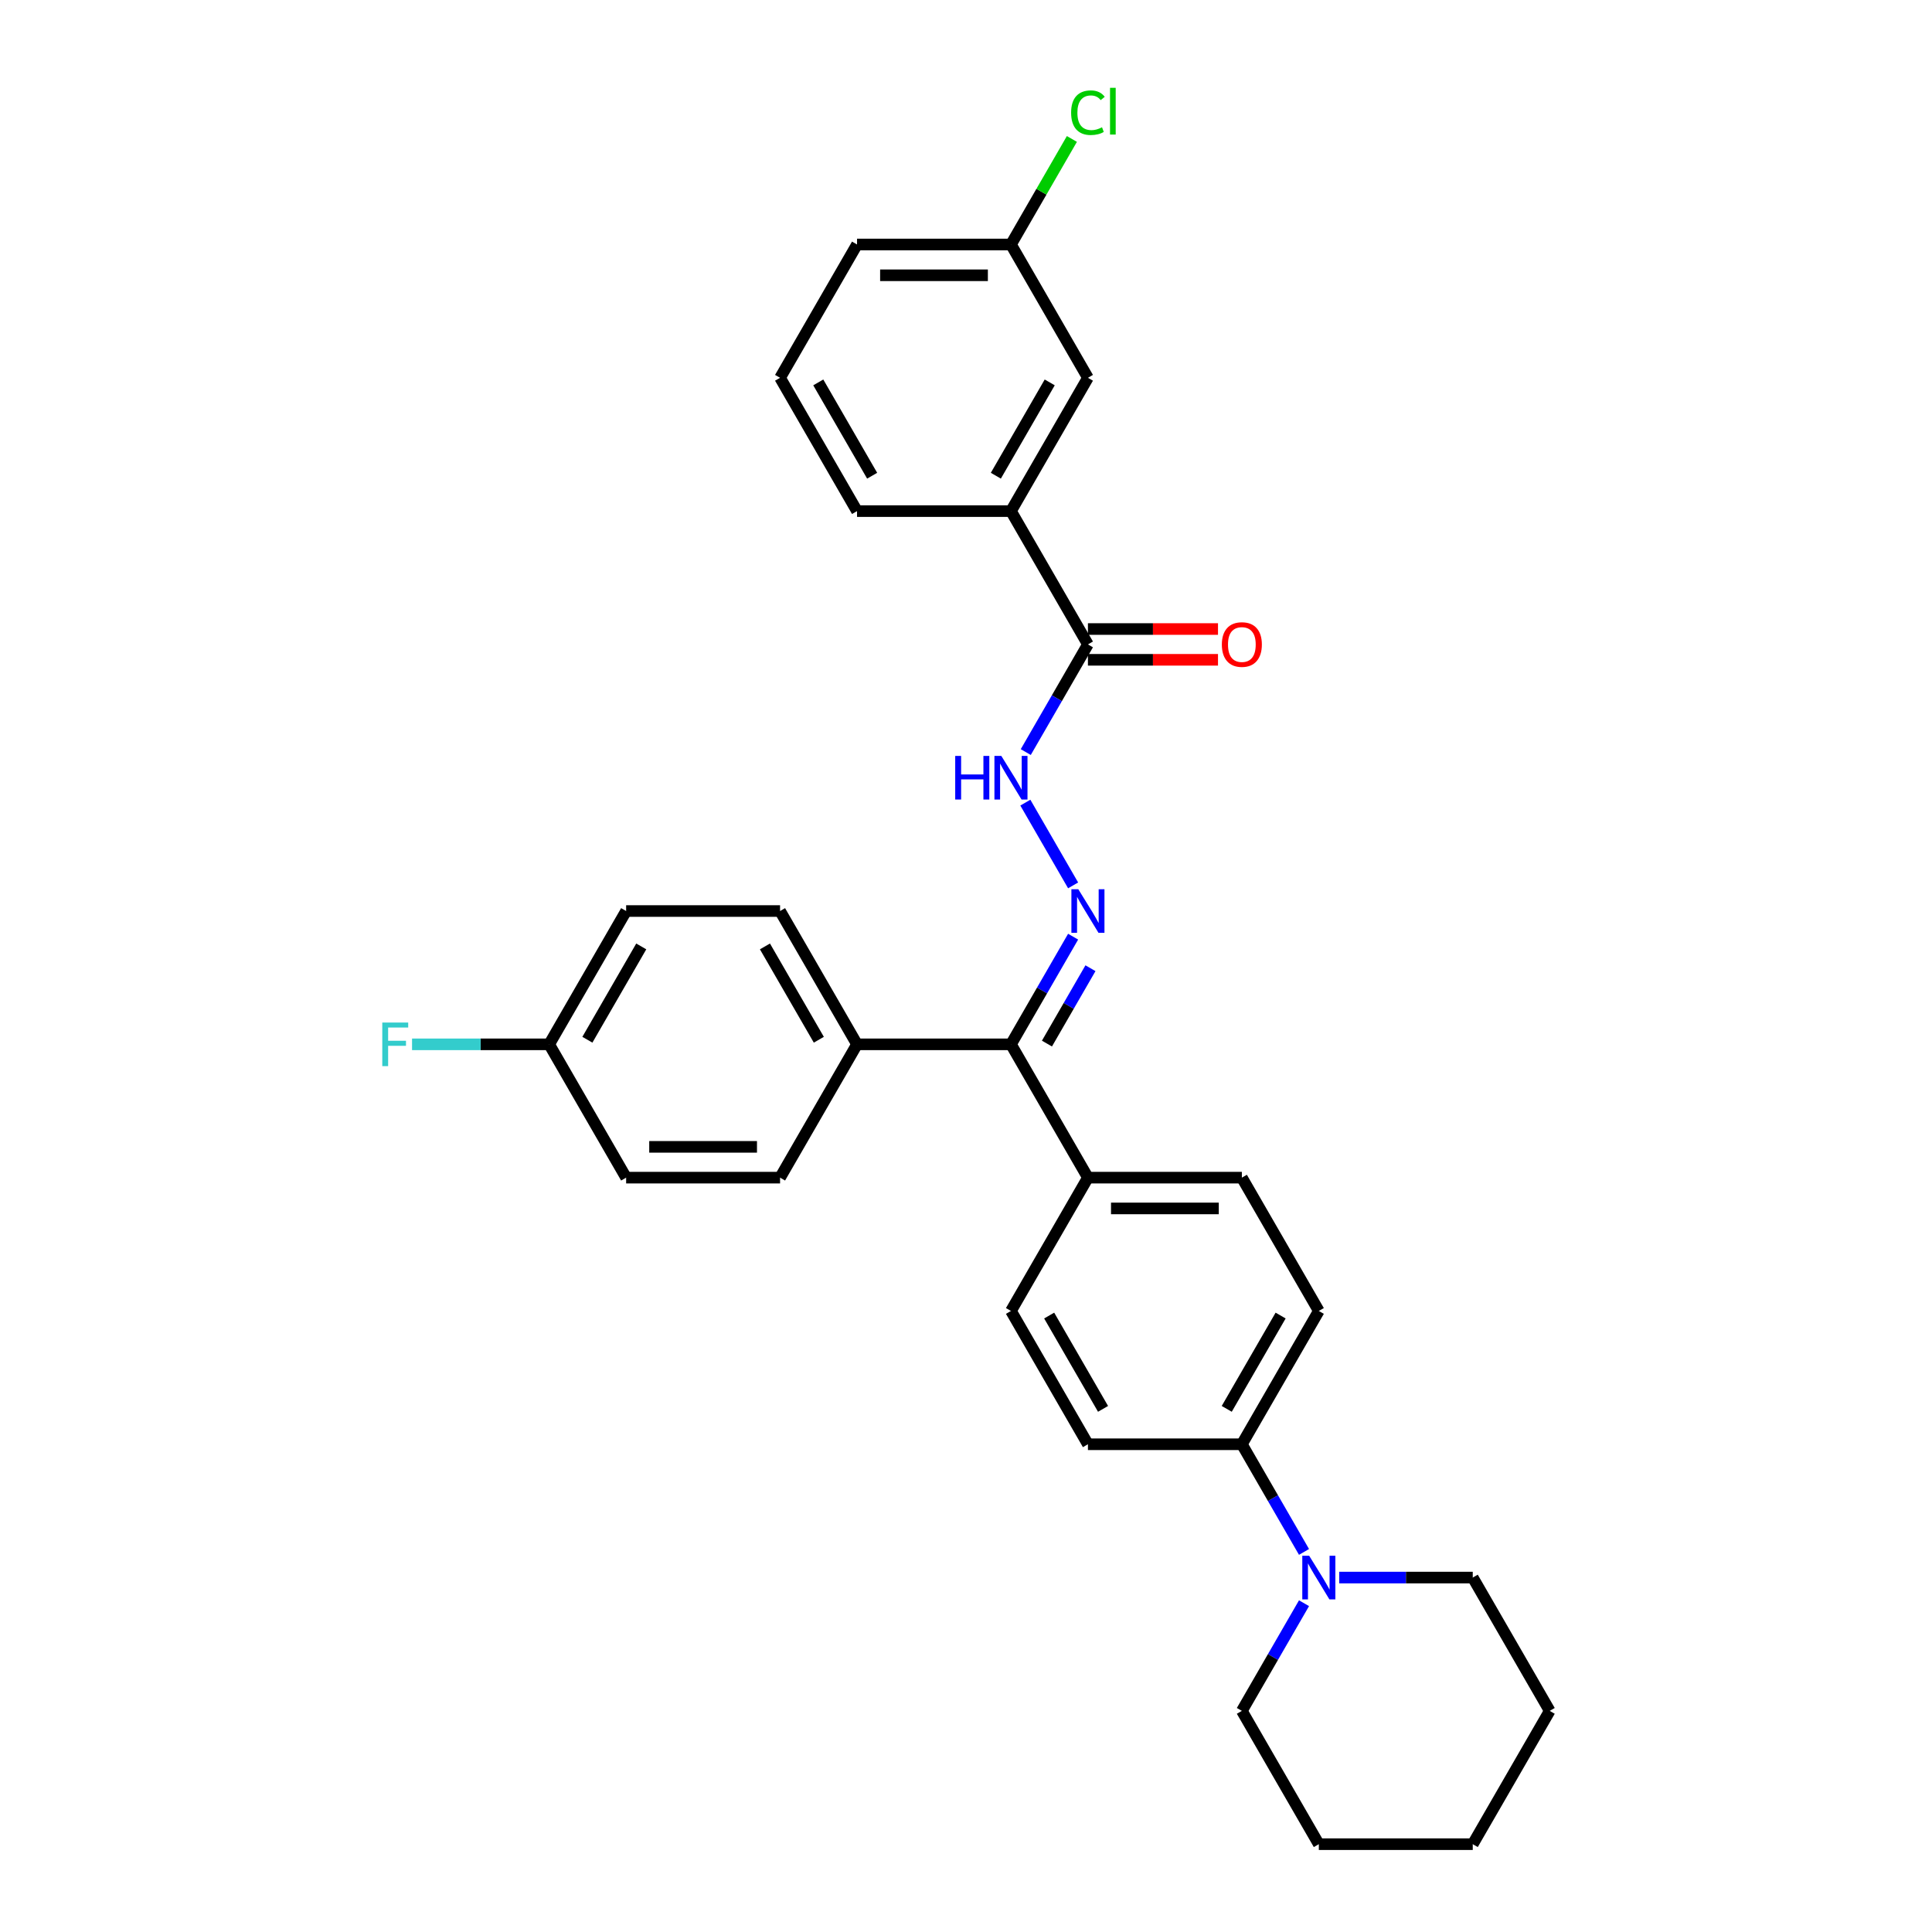<?xml version='1.0' encoding='iso-8859-1'?>
<svg version='1.1' baseProfile='full'
              xmlns='http://www.w3.org/2000/svg'
                      xmlns:rdkit='http://www.rdkit.org/xml'
                      xmlns:xlink='http://www.w3.org/1999/xlink'
                  xml:space='preserve'
width='1000px' height='1000px' viewBox='0 0 1000 1000'>
<!-- END OF HEADER -->
<rect style='opacity:1.0;fill:#FFFFFF;stroke:none' width='1000' height='1000' x='0' y='0'> </rect>
<path class='bond-0' d='M 555.446,484.821 L 539.359,512.684' style='fill:none;fill-rule:evenodd;stroke:#0000FF;stroke-width:6px;stroke-linecap:butt;stroke-linejoin:miter;stroke-opacity:1' />
<path class='bond-0' d='M 539.359,512.684 L 523.273,540.547' style='fill:none;fill-rule:evenodd;stroke:#000000;stroke-width:6px;stroke-linecap:butt;stroke-linejoin:miter;stroke-opacity:1' />
<path class='bond-0' d='M 564.42,501.147 L 553.159,520.652' style='fill:none;fill-rule:evenodd;stroke:#0000FF;stroke-width:6px;stroke-linecap:butt;stroke-linejoin:miter;stroke-opacity:1' />
<path class='bond-0' d='M 553.159,520.652 L 541.899,540.156' style='fill:none;fill-rule:evenodd;stroke:#000000;stroke-width:6px;stroke-linecap:butt;stroke-linejoin:miter;stroke-opacity:1' />
<path class='bond-2' d='M 555.446,458.274 L 530.715,415.438' style='fill:none;fill-rule:evenodd;stroke:#0000FF;stroke-width:6px;stroke-linecap:butt;stroke-linejoin:miter;stroke-opacity:1' />
<path class='bond-6' d='M 523.273,540.547 L 563.11,609.547' style='fill:none;fill-rule:evenodd;stroke:#000000;stroke-width:6px;stroke-linecap:butt;stroke-linejoin:miter;stroke-opacity:1' />
<path class='bond-7' d='M 523.273,540.547 L 443.599,540.547' style='fill:none;fill-rule:evenodd;stroke:#000000;stroke-width:6px;stroke-linecap:butt;stroke-linejoin:miter;stroke-opacity:1' />
<path class='bond-1' d='M 563.11,333.548 L 547.023,361.411' style='fill:none;fill-rule:evenodd;stroke:#000000;stroke-width:6px;stroke-linecap:butt;stroke-linejoin:miter;stroke-opacity:1' />
<path class='bond-1' d='M 547.023,361.411 L 530.936,389.274' style='fill:none;fill-rule:evenodd;stroke:#0000FF;stroke-width:6px;stroke-linecap:butt;stroke-linejoin:miter;stroke-opacity:1' />
<path class='bond-4' d='M 563.11,333.548 L 523.273,264.548' style='fill:none;fill-rule:evenodd;stroke:#000000;stroke-width:6px;stroke-linecap:butt;stroke-linejoin:miter;stroke-opacity:1' />
<path class='bond-8' d='M 563.11,341.515 L 596.772,341.515' style='fill:none;fill-rule:evenodd;stroke:#000000;stroke-width:6px;stroke-linecap:butt;stroke-linejoin:miter;stroke-opacity:1' />
<path class='bond-8' d='M 596.772,341.515 L 630.434,341.515' style='fill:none;fill-rule:evenodd;stroke:#FF0000;stroke-width:6px;stroke-linecap:butt;stroke-linejoin:miter;stroke-opacity:1' />
<path class='bond-8' d='M 563.11,325.581 L 596.772,325.581' style='fill:none;fill-rule:evenodd;stroke:#000000;stroke-width:6px;stroke-linecap:butt;stroke-linejoin:miter;stroke-opacity:1' />
<path class='bond-8' d='M 596.772,325.581 L 630.434,325.581' style='fill:none;fill-rule:evenodd;stroke:#FF0000;stroke-width:6px;stroke-linecap:butt;stroke-linejoin:miter;stroke-opacity:1' />
<path class='bond-3' d='M 674.957,803.272 L 658.871,775.409' style='fill:none;fill-rule:evenodd;stroke:#0000FF;stroke-width:6px;stroke-linecap:butt;stroke-linejoin:miter;stroke-opacity:1' />
<path class='bond-3' d='M 658.871,775.409 L 642.784,747.546' style='fill:none;fill-rule:evenodd;stroke:#000000;stroke-width:6px;stroke-linecap:butt;stroke-linejoin:miter;stroke-opacity:1' />
<path class='bond-22' d='M 674.957,829.82 L 658.871,857.683' style='fill:none;fill-rule:evenodd;stroke:#0000FF;stroke-width:6px;stroke-linecap:butt;stroke-linejoin:miter;stroke-opacity:1' />
<path class='bond-22' d='M 658.871,857.683 L 642.784,885.546' style='fill:none;fill-rule:evenodd;stroke:#000000;stroke-width:6px;stroke-linecap:butt;stroke-linejoin:miter;stroke-opacity:1' />
<path class='bond-23' d='M 693.17,816.546 L 727.732,816.546' style='fill:none;fill-rule:evenodd;stroke:#0000FF;stroke-width:6px;stroke-linecap:butt;stroke-linejoin:miter;stroke-opacity:1' />
<path class='bond-23' d='M 727.732,816.546 L 762.295,816.546' style='fill:none;fill-rule:evenodd;stroke:#000000;stroke-width:6px;stroke-linecap:butt;stroke-linejoin:miter;stroke-opacity:1' />
<path class='bond-9' d='M 523.273,264.548 L 563.11,195.549' style='fill:none;fill-rule:evenodd;stroke:#000000;stroke-width:6px;stroke-linecap:butt;stroke-linejoin:miter;stroke-opacity:1' />
<path class='bond-9' d='M 515.448,246.231 L 543.334,197.931' style='fill:none;fill-rule:evenodd;stroke:#000000;stroke-width:6px;stroke-linecap:butt;stroke-linejoin:miter;stroke-opacity:1' />
<path class='bond-24' d='M 523.273,264.548 L 443.599,264.548' style='fill:none;fill-rule:evenodd;stroke:#000000;stroke-width:6px;stroke-linecap:butt;stroke-linejoin:miter;stroke-opacity:1' />
<path class='bond-5' d='M 642.784,747.546 L 682.621,678.547' style='fill:none;fill-rule:evenodd;stroke:#000000;stroke-width:6px;stroke-linecap:butt;stroke-linejoin:miter;stroke-opacity:1' />
<path class='bond-5' d='M 634.959,729.229 L 662.845,680.929' style='fill:none;fill-rule:evenodd;stroke:#000000;stroke-width:6px;stroke-linecap:butt;stroke-linejoin:miter;stroke-opacity:1' />
<path class='bond-31' d='M 642.784,747.546 L 563.11,747.546' style='fill:none;fill-rule:evenodd;stroke:#000000;stroke-width:6px;stroke-linecap:butt;stroke-linejoin:miter;stroke-opacity:1' />
<path class='bond-12' d='M 563.11,609.547 L 523.273,678.547' style='fill:none;fill-rule:evenodd;stroke:#000000;stroke-width:6px;stroke-linecap:butt;stroke-linejoin:miter;stroke-opacity:1' />
<path class='bond-13' d='M 563.11,609.547 L 642.784,609.547' style='fill:none;fill-rule:evenodd;stroke:#000000;stroke-width:6px;stroke-linecap:butt;stroke-linejoin:miter;stroke-opacity:1' />
<path class='bond-13' d='M 575.061,625.482 L 630.833,625.482' style='fill:none;fill-rule:evenodd;stroke:#000000;stroke-width:6px;stroke-linecap:butt;stroke-linejoin:miter;stroke-opacity:1' />
<path class='bond-14' d='M 443.599,540.547 L 403.762,471.547' style='fill:none;fill-rule:evenodd;stroke:#000000;stroke-width:6px;stroke-linecap:butt;stroke-linejoin:miter;stroke-opacity:1' />
<path class='bond-14' d='M 423.823,538.165 L 395.937,489.865' style='fill:none;fill-rule:evenodd;stroke:#000000;stroke-width:6px;stroke-linecap:butt;stroke-linejoin:miter;stroke-opacity:1' />
<path class='bond-15' d='M 443.599,540.547 L 403.762,609.547' style='fill:none;fill-rule:evenodd;stroke:#000000;stroke-width:6px;stroke-linecap:butt;stroke-linejoin:miter;stroke-opacity:1' />
<path class='bond-16' d='M 563.11,195.549 L 523.273,126.549' style='fill:none;fill-rule:evenodd;stroke:#000000;stroke-width:6px;stroke-linecap:butt;stroke-linejoin:miter;stroke-opacity:1' />
<path class='bond-10' d='M 682.621,678.547 L 642.784,609.547' style='fill:none;fill-rule:evenodd;stroke:#000000;stroke-width:6px;stroke-linecap:butt;stroke-linejoin:miter;stroke-opacity:1' />
<path class='bond-11' d='M 563.11,747.546 L 523.273,678.547' style='fill:none;fill-rule:evenodd;stroke:#000000;stroke-width:6px;stroke-linecap:butt;stroke-linejoin:miter;stroke-opacity:1' />
<path class='bond-11' d='M 570.934,729.229 L 543.048,680.929' style='fill:none;fill-rule:evenodd;stroke:#000000;stroke-width:6px;stroke-linecap:butt;stroke-linejoin:miter;stroke-opacity:1' />
<path class='bond-18' d='M 403.762,471.547 L 324.088,471.547' style='fill:none;fill-rule:evenodd;stroke:#000000;stroke-width:6px;stroke-linecap:butt;stroke-linejoin:miter;stroke-opacity:1' />
<path class='bond-19' d='M 403.762,609.547 L 324.088,609.547' style='fill:none;fill-rule:evenodd;stroke:#000000;stroke-width:6px;stroke-linecap:butt;stroke-linejoin:miter;stroke-opacity:1' />
<path class='bond-19' d='M 391.811,593.612 L 336.039,593.612' style='fill:none;fill-rule:evenodd;stroke:#000000;stroke-width:6px;stroke-linecap:butt;stroke-linejoin:miter;stroke-opacity:1' />
<path class='bond-20' d='M 523.273,126.549 L 539.042,99.236' style='fill:none;fill-rule:evenodd;stroke:#000000;stroke-width:6px;stroke-linecap:butt;stroke-linejoin:miter;stroke-opacity:1' />
<path class='bond-20' d='M 539.042,99.236 L 554.811,71.922' style='fill:none;fill-rule:evenodd;stroke:#00CC00;stroke-width:6px;stroke-linecap:butt;stroke-linejoin:miter;stroke-opacity:1' />
<path class='bond-32' d='M 523.273,126.549 L 443.599,126.549' style='fill:none;fill-rule:evenodd;stroke:#000000;stroke-width:6px;stroke-linecap:butt;stroke-linejoin:miter;stroke-opacity:1' />
<path class='bond-32' d='M 511.322,142.484 L 455.55,142.484' style='fill:none;fill-rule:evenodd;stroke:#000000;stroke-width:6px;stroke-linecap:butt;stroke-linejoin:miter;stroke-opacity:1' />
<path class='bond-17' d='M 284.251,540.547 L 324.088,609.547' style='fill:none;fill-rule:evenodd;stroke:#000000;stroke-width:6px;stroke-linecap:butt;stroke-linejoin:miter;stroke-opacity:1' />
<path class='bond-21' d='M 284.251,540.547 L 248.764,540.547' style='fill:none;fill-rule:evenodd;stroke:#000000;stroke-width:6px;stroke-linecap:butt;stroke-linejoin:miter;stroke-opacity:1' />
<path class='bond-21' d='M 248.764,540.547 L 213.277,540.547' style='fill:none;fill-rule:evenodd;stroke:#33CCCC;stroke-width:6px;stroke-linecap:butt;stroke-linejoin:miter;stroke-opacity:1' />
<path class='bond-30' d='M 284.251,540.547 L 324.088,471.547' style='fill:none;fill-rule:evenodd;stroke:#000000;stroke-width:6px;stroke-linecap:butt;stroke-linejoin:miter;stroke-opacity:1' />
<path class='bond-30' d='M 304.026,538.165 L 331.912,489.865' style='fill:none;fill-rule:evenodd;stroke:#000000;stroke-width:6px;stroke-linecap:butt;stroke-linejoin:miter;stroke-opacity:1' />
<path class='bond-28' d='M 642.784,885.546 L 682.621,954.545' style='fill:none;fill-rule:evenodd;stroke:#000000;stroke-width:6px;stroke-linecap:butt;stroke-linejoin:miter;stroke-opacity:1' />
<path class='bond-27' d='M 762.295,816.546 L 802.132,885.546' style='fill:none;fill-rule:evenodd;stroke:#000000;stroke-width:6px;stroke-linecap:butt;stroke-linejoin:miter;stroke-opacity:1' />
<path class='bond-25' d='M 443.599,264.548 L 403.762,195.549' style='fill:none;fill-rule:evenodd;stroke:#000000;stroke-width:6px;stroke-linecap:butt;stroke-linejoin:miter;stroke-opacity:1' />
<path class='bond-25' d='M 451.423,246.231 L 423.537,197.931' style='fill:none;fill-rule:evenodd;stroke:#000000;stroke-width:6px;stroke-linecap:butt;stroke-linejoin:miter;stroke-opacity:1' />
<path class='bond-26' d='M 403.762,195.549 L 443.599,126.549' style='fill:none;fill-rule:evenodd;stroke:#000000;stroke-width:6px;stroke-linecap:butt;stroke-linejoin:miter;stroke-opacity:1' />
<path class='bond-29' d='M 802.132,885.546 L 762.295,954.545' style='fill:none;fill-rule:evenodd;stroke:#000000;stroke-width:6px;stroke-linecap:butt;stroke-linejoin:miter;stroke-opacity:1' />
<path class='bond-33' d='M 682.621,954.545 L 762.295,954.545' style='fill:none;fill-rule:evenodd;stroke:#000000;stroke-width:6px;stroke-linecap:butt;stroke-linejoin:miter;stroke-opacity:1' />
<path  class='atom-0' d='M 558.122 460.266
L 565.516 472.217
Q 566.249 473.396, 567.428 475.531
Q 568.607 477.666, 568.671 477.794
L 568.671 460.266
L 571.667 460.266
L 571.667 482.829
L 568.575 482.829
L 560.64 469.763
Q 559.716 468.233, 558.728 466.48
Q 557.772 464.727, 557.485 464.186
L 557.485 482.829
L 554.553 482.829
L 554.553 460.266
L 558.122 460.266
' fill='#0000FF'/>
<path  class='atom-3' d='M 494.415 391.266
L 497.474 391.266
L 497.474 400.859
L 509.011 400.859
L 509.011 391.266
L 512.071 391.266
L 512.071 413.83
L 509.011 413.83
L 509.011 403.408
L 497.474 403.408
L 497.474 413.83
L 494.415 413.83
L 494.415 391.266
' fill='#0000FF'/>
<path  class='atom-3' d='M 518.285 391.266
L 525.679 403.217
Q 526.412 404.396, 527.591 406.531
Q 528.77 408.667, 528.834 408.794
L 528.834 391.266
L 531.83 391.266
L 531.83 413.83
L 528.738 413.83
L 520.803 400.763
Q 519.879 399.233, 518.891 397.48
Q 517.935 395.728, 517.648 395.186
L 517.648 413.83
L 514.716 413.83
L 514.716 391.266
L 518.285 391.266
' fill='#0000FF'/>
<path  class='atom-4' d='M 677.633 805.264
L 685.027 817.215
Q 685.76 818.394, 686.939 820.53
Q 688.118 822.665, 688.182 822.792
L 688.182 805.264
L 691.178 805.264
L 691.178 827.828
L 688.086 827.828
L 680.151 814.761
Q 679.227 813.232, 678.239 811.479
Q 677.283 809.726, 676.996 809.184
L 676.996 827.828
L 674.064 827.828
L 674.064 805.264
L 677.633 805.264
' fill='#0000FF'/>
<path  class='atom-9' d='M 632.426 333.612
Q 632.426 328.194, 635.103 325.166
Q 637.78 322.139, 642.784 322.139
Q 647.787 322.139, 650.464 325.166
Q 653.141 328.194, 653.141 333.612
Q 653.141 339.093, 650.433 342.216
Q 647.724 345.308, 642.784 345.308
Q 637.812 345.308, 635.103 342.216
Q 632.426 339.125, 632.426 333.612
M 642.784 342.758
Q 646.226 342.758, 648.074 340.464
Q 649.954 338.137, 649.954 333.612
Q 649.954 329.182, 648.074 326.951
Q 646.226 324.688, 642.784 324.688
Q 639.342 324.688, 637.462 326.919
Q 635.613 329.15, 635.613 333.612
Q 635.613 338.169, 637.462 340.464
Q 639.342 342.758, 642.784 342.758
' fill='#FF0000'/>
<path  class='atom-21' d='M 554.409 58.33
Q 554.409 52.721, 557.023 49.789
Q 559.668 46.825, 564.671 46.825
Q 569.324 46.825, 571.81 50.108
L 569.707 51.828
Q 567.89 49.438, 564.671 49.438
Q 561.261 49.438, 559.445 51.733
Q 557.66 53.996, 557.66 58.33
Q 557.66 62.792, 559.509 65.086
Q 561.389 67.381, 565.022 67.381
Q 567.508 67.381, 570.408 65.883
L 571.3 68.273
Q 570.121 69.038, 568.336 69.484
Q 566.552 69.93, 564.576 69.93
Q 559.668 69.93, 557.023 66.935
Q 554.409 63.939, 554.409 58.33
' fill='#00CC00'/>
<path  class='atom-21' d='M 574.551 45.455
L 577.483 45.455
L 577.483 69.644
L 574.551 69.644
L 574.551 45.455
' fill='#00CC00'/>
<path  class='atom-22' d='M 197.868 529.265
L 211.285 529.265
L 211.285 531.847
L 200.896 531.847
L 200.896 538.699
L 210.138 538.699
L 210.138 541.312
L 200.896 541.312
L 200.896 551.829
L 197.868 551.829
L 197.868 529.265
' fill='#33CCCC'/>
</svg>
